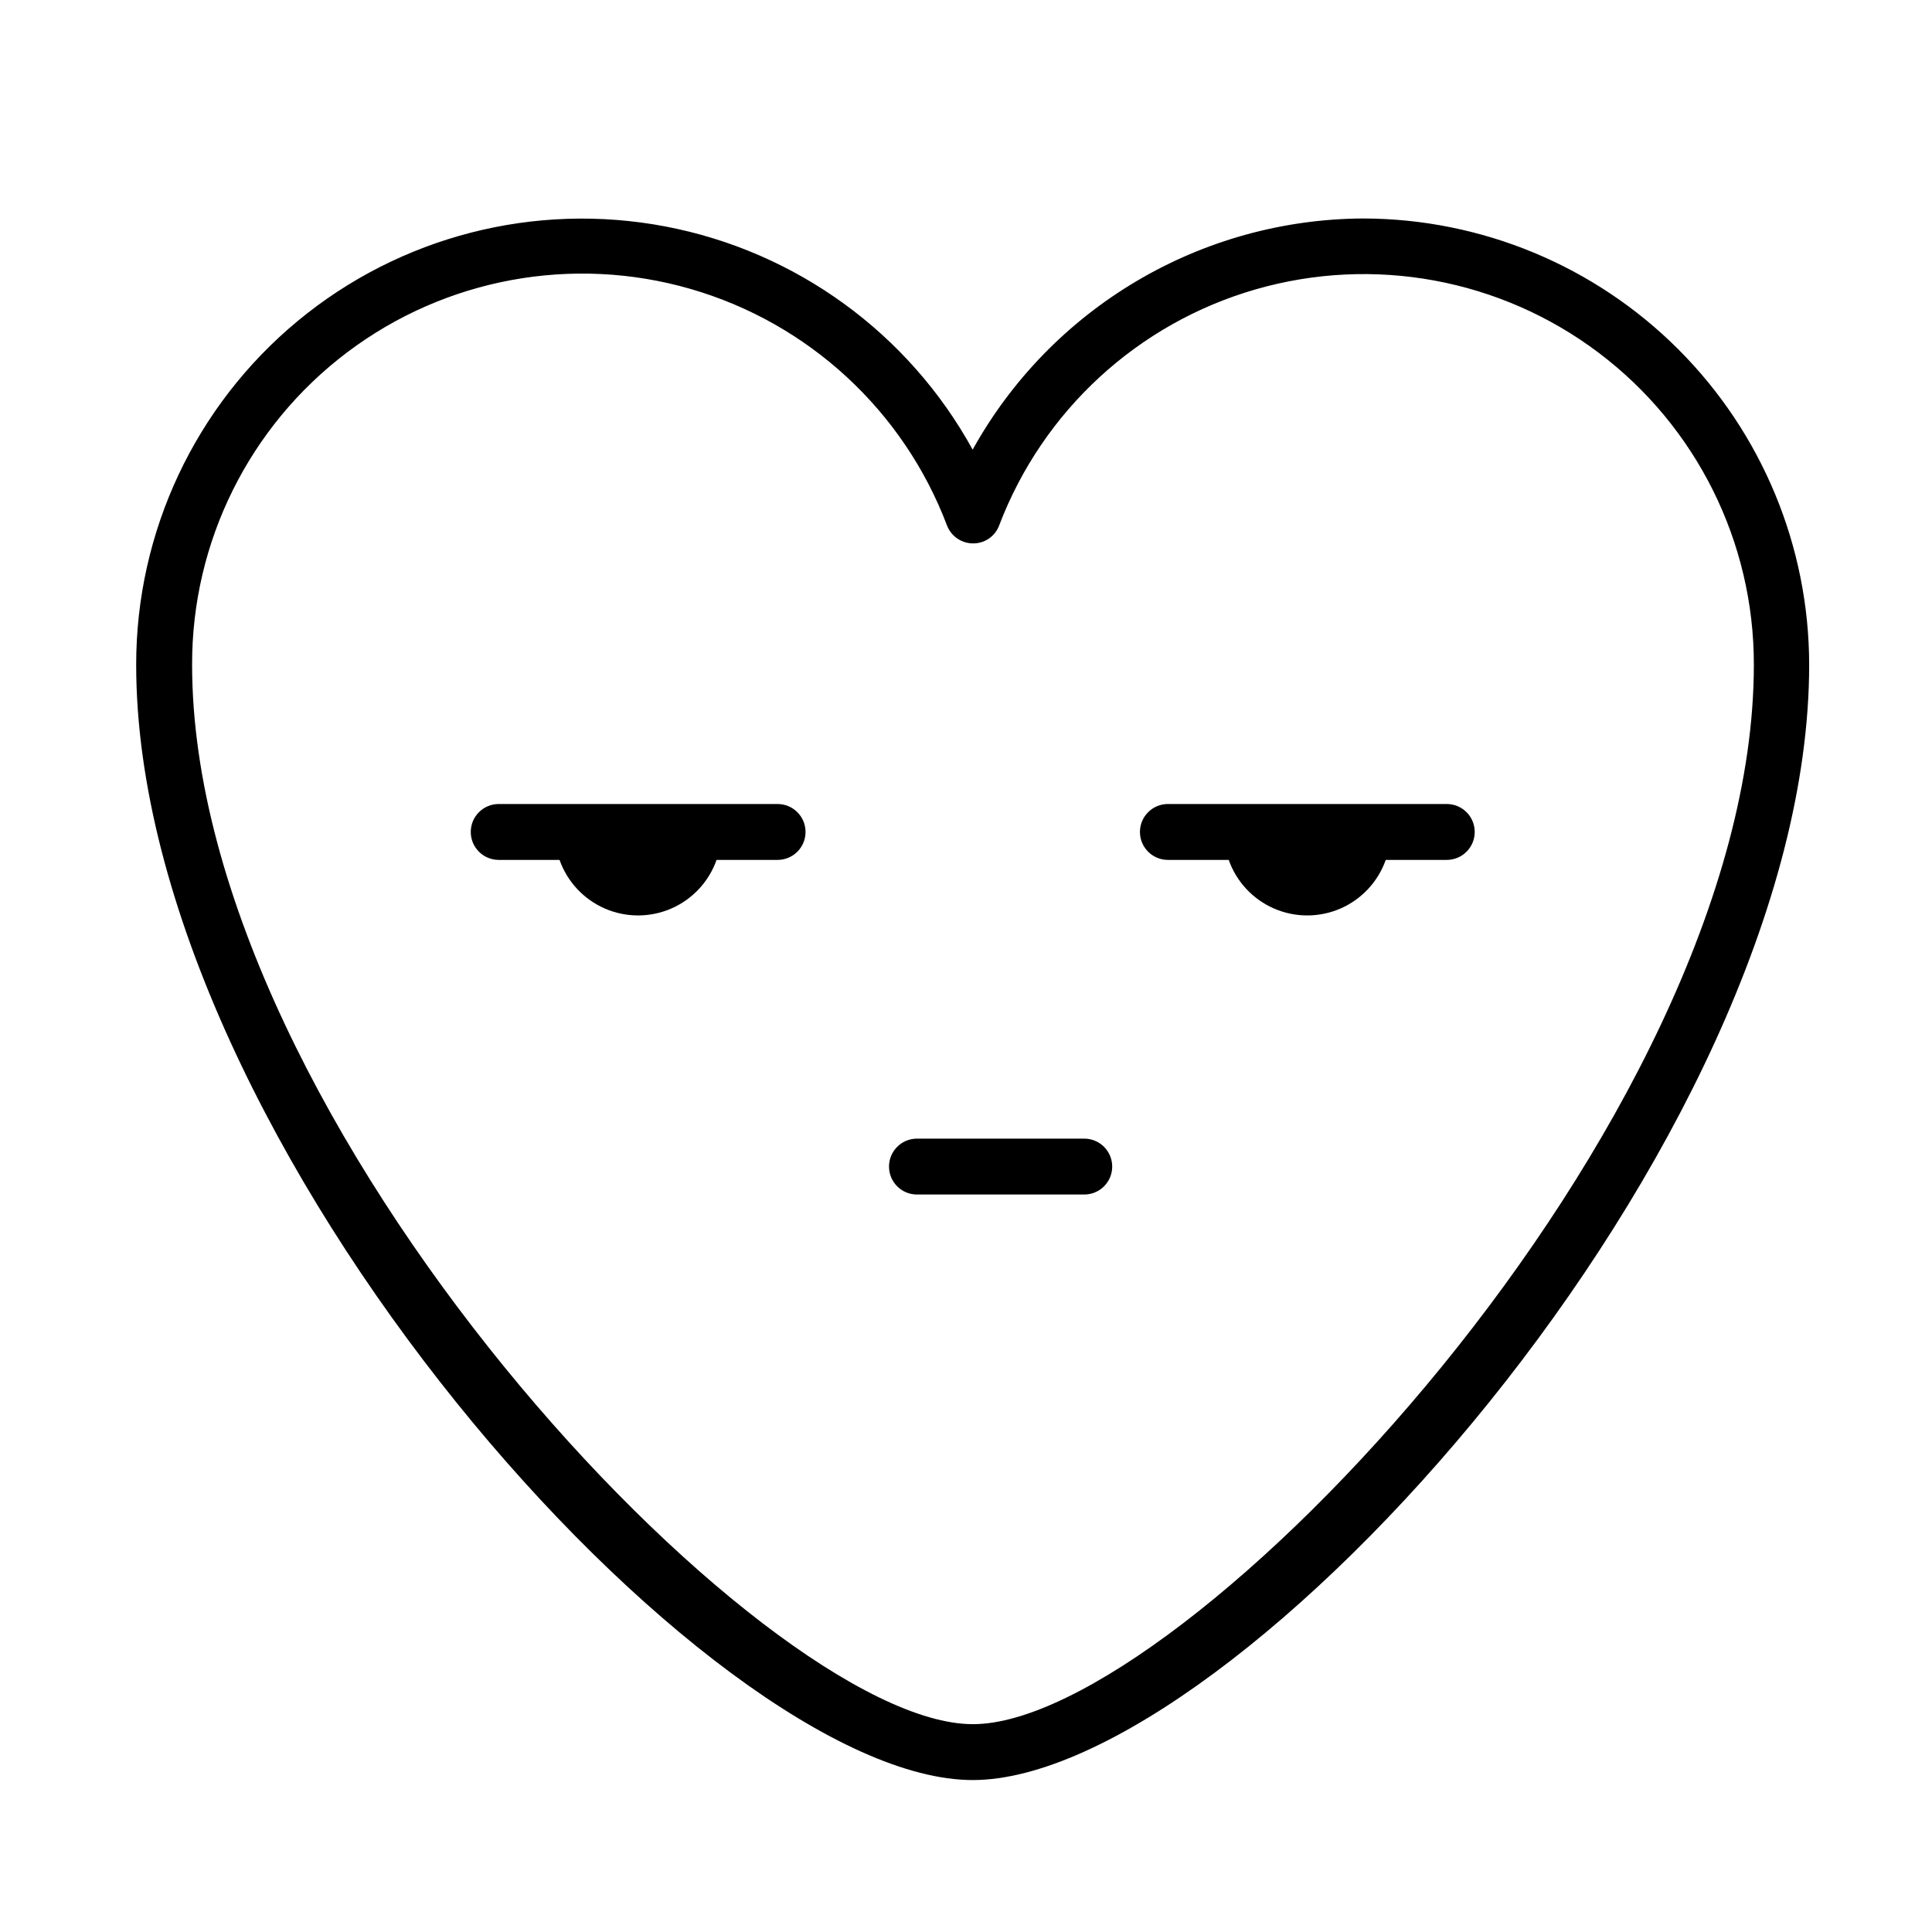 <?xml version="1.0" encoding="UTF-8"?>
<!-- Uploaded to: ICON Repo, www.iconrepo.com, Generator: ICON Repo Mixer Tools -->
<svg fill="#000000" width="800px" height="800px" version="1.1" viewBox="144 144 512 512" xmlns="http://www.w3.org/2000/svg">
 <g>
  <path d="m505.25 201.9c-21.137 0.102-41.863 5.828-60.051 16.598-18.188 10.766-33.18 26.184-43.434 44.664-16.965-30.863-46.816-52.551-81.414-59.145s-70.332 2.594-97.461 25.051c-27.129 22.461-42.82 55.855-42.801 91.074 0 126.91 152.1 295.59 221.68 295.59s221.68-168.68 221.68-295.59c-0.039-31.34-12.504-61.383-34.66-83.551-22.152-22.164-52.195-34.641-83.531-34.691zm-103.48 399.02c-55.418 0-206.86-159.15-206.86-280.77-0.086-32.543 15.16-63.227 41.145-82.816 25.988-19.59 59.684-25.801 90.945-16.766 31.266 9.039 56.445 32.27 67.973 62.703 1.102 2.852 3.844 4.734 6.902 4.734 3.066 0.027 5.824-1.863 6.902-4.734 11.555-30.387 36.73-53.57 67.969-62.582 31.238-9.016 64.895-2.809 90.863 16.754 25.969 19.559 41.223 50.195 41.18 82.707 0 121.62-151.5 280.77-206.91 280.77z"/>
  <path d="m350.07 357.07h-73.906c-4.094 0-7.406 3.316-7.406 7.406 0 4.09 3.312 7.406 7.406 7.406h16.121c2.039 5.773 6.387 10.441 12 12.887 5.617 2.441 11.996 2.441 17.609 0 5.617-2.445 9.965-7.113 12.004-12.887h16.172c4.09 0 7.406-3.316 7.406-7.406 0-4.09-3.316-7.406-7.406-7.406z"/>
  <path d="m527.41 357.07h-73.906c-4.09 0-7.406 3.316-7.406 7.406 0 4.09 3.316 7.406 7.406 7.406h16.121c2.039 5.773 6.387 10.441 12.004 12.887 5.613 2.441 11.992 2.441 17.609 0 5.613-2.445 9.961-7.113 12-12.887h16.172c4.094 0 7.406-3.316 7.406-7.406 0-4.09-3.312-7.406-7.406-7.406z"/>
  <path d="m431.34 445.75h-44.336c-4.09 0-7.406 3.312-7.406 7.406 0 4.09 3.316 7.402 7.406 7.402h44.336c4.09 0 7.406-3.312 7.406-7.402 0-4.094-3.316-7.406-7.406-7.406z"/>
 </g>
</svg>